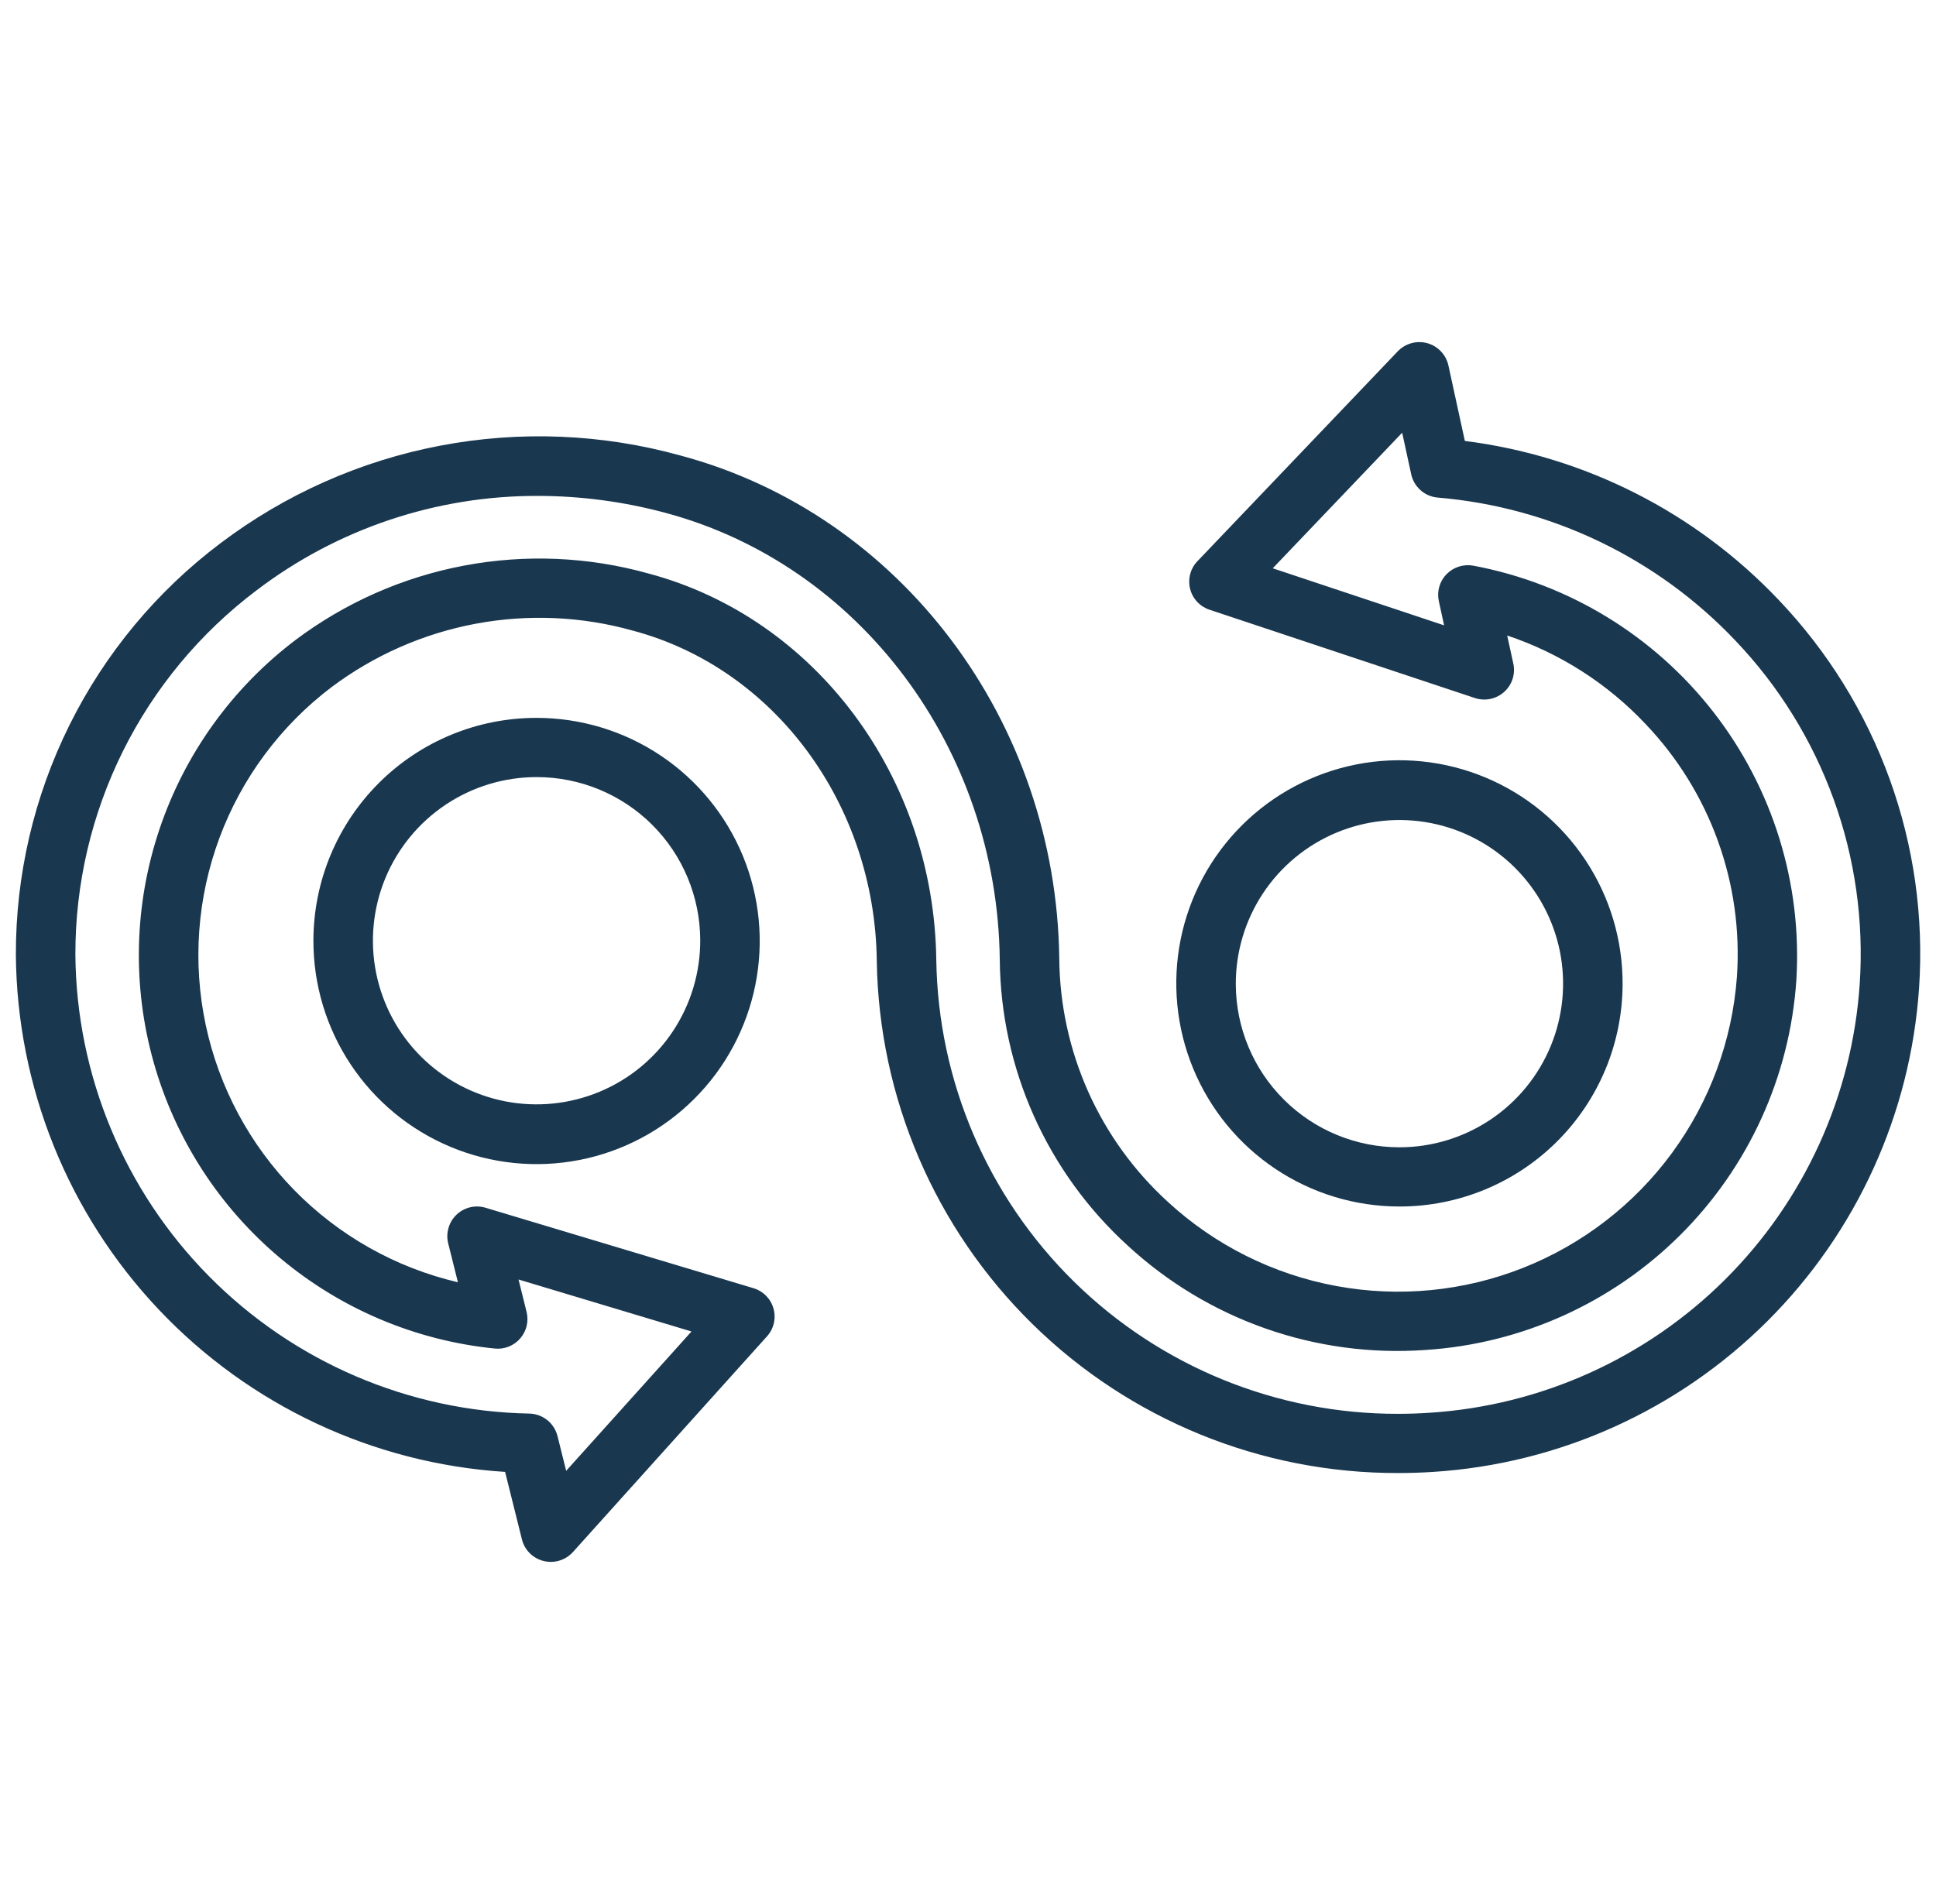 <?xml version="1.0" encoding="UTF-8"?>
<svg xmlns="http://www.w3.org/2000/svg" width="61" height="60" viewBox="0 0 61 60" fill="none">
  <g clip-path="url(#clip0_13454_973)">
    <path d="M33.376 30.216C33.286 22.728 28.376 16.205 21.435 14.353C18.969 13.67 16.379 13.565 13.865 14.045C11.352 14.525 8.983 15.578 6.942 17.122C4.936 18.634 3.309 20.594 2.191 22.844C1.073 25.095 0.494 27.574 0.5 30.087C0.533 34.249 2.142 38.244 5.002 41.267C7.862 44.291 11.762 46.119 15.915 46.383L16.445 48.51C16.486 48.675 16.572 48.825 16.692 48.946C16.813 49.066 16.964 49.15 17.129 49.191C17.294 49.232 17.468 49.227 17.63 49.177C17.793 49.127 17.939 49.034 18.053 48.908L24.168 42.11C24.273 41.993 24.347 41.852 24.382 41.699C24.418 41.545 24.414 41.386 24.371 41.234C24.329 41.083 24.248 40.945 24.138 40.833C24.027 40.721 23.891 40.639 23.74 40.594L15.302 38.06C15.144 38.012 14.976 38.006 14.816 38.044C14.655 38.082 14.507 38.162 14.387 38.275C14.267 38.389 14.179 38.532 14.133 38.691C14.086 38.849 14.082 39.017 14.121 39.178L14.428 40.407C12.47 39.949 10.684 38.943 9.276 37.508C7.869 36.072 6.9 34.265 6.482 32.299C6.064 30.332 6.214 28.288 6.915 26.403C7.616 24.519 8.838 22.873 10.44 21.658C11.781 20.651 13.336 19.965 14.984 19.656C16.633 19.346 18.33 19.421 19.945 19.874C24.409 21.065 27.568 25.345 27.626 30.284C27.693 34.592 29.454 38.701 32.528 41.721C35.601 44.741 39.741 46.428 44.05 46.419C44.412 46.419 44.785 46.407 45.16 46.383C49.127 46.129 52.868 44.442 55.684 41.636C58.5 38.829 60.2 35.095 60.467 31.128C60.617 28.896 60.302 26.656 59.54 24.552C58.778 22.448 57.587 20.525 56.043 18.905C53.425 16.142 49.931 14.372 46.155 13.895L45.637 11.517C45.6 11.351 45.519 11.197 45.402 11.074C45.285 10.95 45.137 10.861 44.973 10.815C44.809 10.77 44.636 10.769 44.472 10.814C44.308 10.86 44.159 10.948 44.041 11.071L37.728 17.686C37.619 17.799 37.541 17.939 37.501 18.091C37.461 18.243 37.46 18.403 37.498 18.555C37.536 18.708 37.612 18.848 37.719 18.963C37.826 19.078 37.961 19.165 38.11 19.214L46.469 21.996C46.626 22.048 46.794 22.058 46.956 22.025C47.118 21.991 47.268 21.916 47.392 21.806C47.515 21.696 47.607 21.556 47.658 21.399C47.709 21.242 47.717 21.075 47.682 20.913L47.489 20.026C49.153 20.583 50.652 21.543 51.854 22.821C52.858 23.875 53.632 25.126 54.127 26.495C54.622 27.863 54.827 29.32 54.728 30.773C54.583 32.781 53.874 34.707 52.683 36.331C51.492 37.954 49.867 39.209 47.996 39.951C46.124 40.693 44.081 40.892 42.102 40.525C40.122 40.159 38.285 39.242 36.803 37.879C35.735 36.906 34.879 35.724 34.289 34.405C33.7 33.087 33.389 31.66 33.376 30.216ZM44.907 42.541C47.938 42.348 50.795 41.059 52.946 38.915C55.097 36.771 56.395 33.919 56.6 30.889C56.787 27.845 55.857 24.838 53.983 22.433C52.109 20.027 49.421 18.389 46.424 17.826C46.272 17.798 46.115 17.808 45.968 17.854C45.821 17.901 45.687 17.983 45.579 18.093C45.471 18.203 45.392 18.338 45.35 18.486C45.307 18.634 45.302 18.791 45.335 18.941L45.501 19.706L40.102 17.908L44.18 13.636L44.465 14.948C44.508 15.143 44.613 15.32 44.763 15.451C44.913 15.583 45.102 15.663 45.301 15.68C48.874 15.98 52.211 17.583 54.678 20.185C56.046 21.619 57.1 23.323 57.775 25.187C58.45 27.051 58.729 29.035 58.596 31.012C58.359 34.525 56.853 37.832 54.359 40.317C51.865 42.802 48.553 44.296 45.039 44.52C44.705 44.542 44.372 44.553 44.05 44.553C40.233 44.561 36.567 43.066 33.844 40.392C31.121 37.717 29.561 34.078 29.501 30.262C29.433 24.49 25.703 19.477 20.431 18.072C18.538 17.543 16.55 17.459 14.62 17.824C12.689 18.189 10.869 18.994 9.3 20.176C7.308 21.689 5.817 23.766 5.022 26.138C4.226 28.51 4.163 31.066 4.841 33.474C5.519 35.883 6.906 38.031 8.822 39.64C10.737 41.249 13.093 42.244 15.582 42.495C15.731 42.512 15.883 42.492 16.023 42.437C16.163 42.383 16.288 42.295 16.387 42.182C16.486 42.069 16.557 41.934 16.593 41.788C16.628 41.642 16.628 41.489 16.592 41.343L16.338 40.32L21.788 41.958L17.839 46.349L17.566 45.254C17.516 45.054 17.401 44.876 17.24 44.748C17.078 44.62 16.879 44.549 16.673 44.545C12.876 44.472 9.258 42.92 6.588 40.22C3.917 37.52 2.406 33.885 2.375 30.087C2.37 27.861 2.883 25.665 3.873 23.672C4.864 21.679 6.305 19.944 8.082 18.604C10.631 16.663 13.748 15.617 16.952 15.627C18.302 15.629 19.646 15.807 20.95 16.156C27.083 17.792 31.421 23.583 31.501 30.238C31.516 31.937 31.881 33.614 32.575 35.165C33.269 36.715 34.275 38.106 35.531 39.25C36.786 40.409 38.266 41.3 39.879 41.866C41.491 42.432 43.203 42.662 44.907 42.541Z" fill="#19374F"></path>
    <path d="M9.875 29.621C9.869 31.013 10.276 32.376 11.045 33.536C11.813 34.697 12.909 35.603 14.194 36.14C15.478 36.677 16.893 36.821 18.259 36.553C19.625 36.286 20.881 35.618 21.867 34.636C22.854 33.654 23.526 32.401 23.8 31.037C24.074 29.672 23.937 28.256 23.406 26.97C22.875 25.683 21.973 24.583 20.816 23.809C19.659 23.035 18.299 22.622 16.907 22.622C15.047 22.62 13.262 23.355 11.944 24.668C10.626 25.98 9.882 27.761 9.875 29.621ZM22.063 29.621C22.067 30.642 21.769 31.641 21.205 32.492C20.642 33.343 19.838 34.008 18.896 34.402C17.954 34.795 16.917 34.901 15.915 34.705C14.913 34.508 13.992 34.019 13.269 33.299C12.545 32.579 12.052 31.66 11.851 30.659C11.65 29.658 11.751 28.62 12.14 27.677C12.53 26.733 13.191 25.927 14.039 25.359C14.888 24.791 15.886 24.488 16.907 24.488C18.27 24.487 19.579 25.026 20.546 25.988C21.513 26.951 22.058 28.257 22.063 29.621Z" fill="#19374F"></path>
    <path d="M51.125 31.021C51.132 29.629 50.725 28.266 49.956 27.106C49.187 25.945 48.091 25.039 46.807 24.502C45.523 23.965 44.108 23.821 42.742 24.088C41.376 24.356 40.12 25.023 39.134 26.005C38.147 26.987 37.474 28.24 37.2 29.605C36.926 30.97 37.064 32.385 37.595 33.672C38.126 34.959 39.027 36.059 40.184 36.833C41.341 37.607 42.702 38.02 44.094 38.02C45.954 38.022 47.739 37.286 49.057 35.974C50.375 34.662 51.119 32.881 51.125 31.021ZM38.938 31.021C38.933 30 39.232 29.001 39.795 28.15C40.359 27.299 41.163 26.634 42.105 26.24C43.046 25.846 44.084 25.741 45.086 25.937C46.087 26.133 47.008 26.623 47.732 27.343C48.455 28.063 48.949 28.982 49.15 29.983C49.35 30.983 49.25 32.021 48.86 32.965C48.471 33.908 47.81 34.715 46.961 35.283C46.113 35.85 45.115 36.154 44.094 36.154C42.73 36.155 41.421 35.615 40.455 34.653C39.488 33.691 38.943 32.385 38.938 31.021Z" fill="#19374F"></path>
  </g>
  <defs>
    <clipPath id="clip0_13454_973">
      <rect width="60" height="60" fill="white" transform="translate(0.5)"></rect>
    </clipPath>
  </defs>
</svg>

